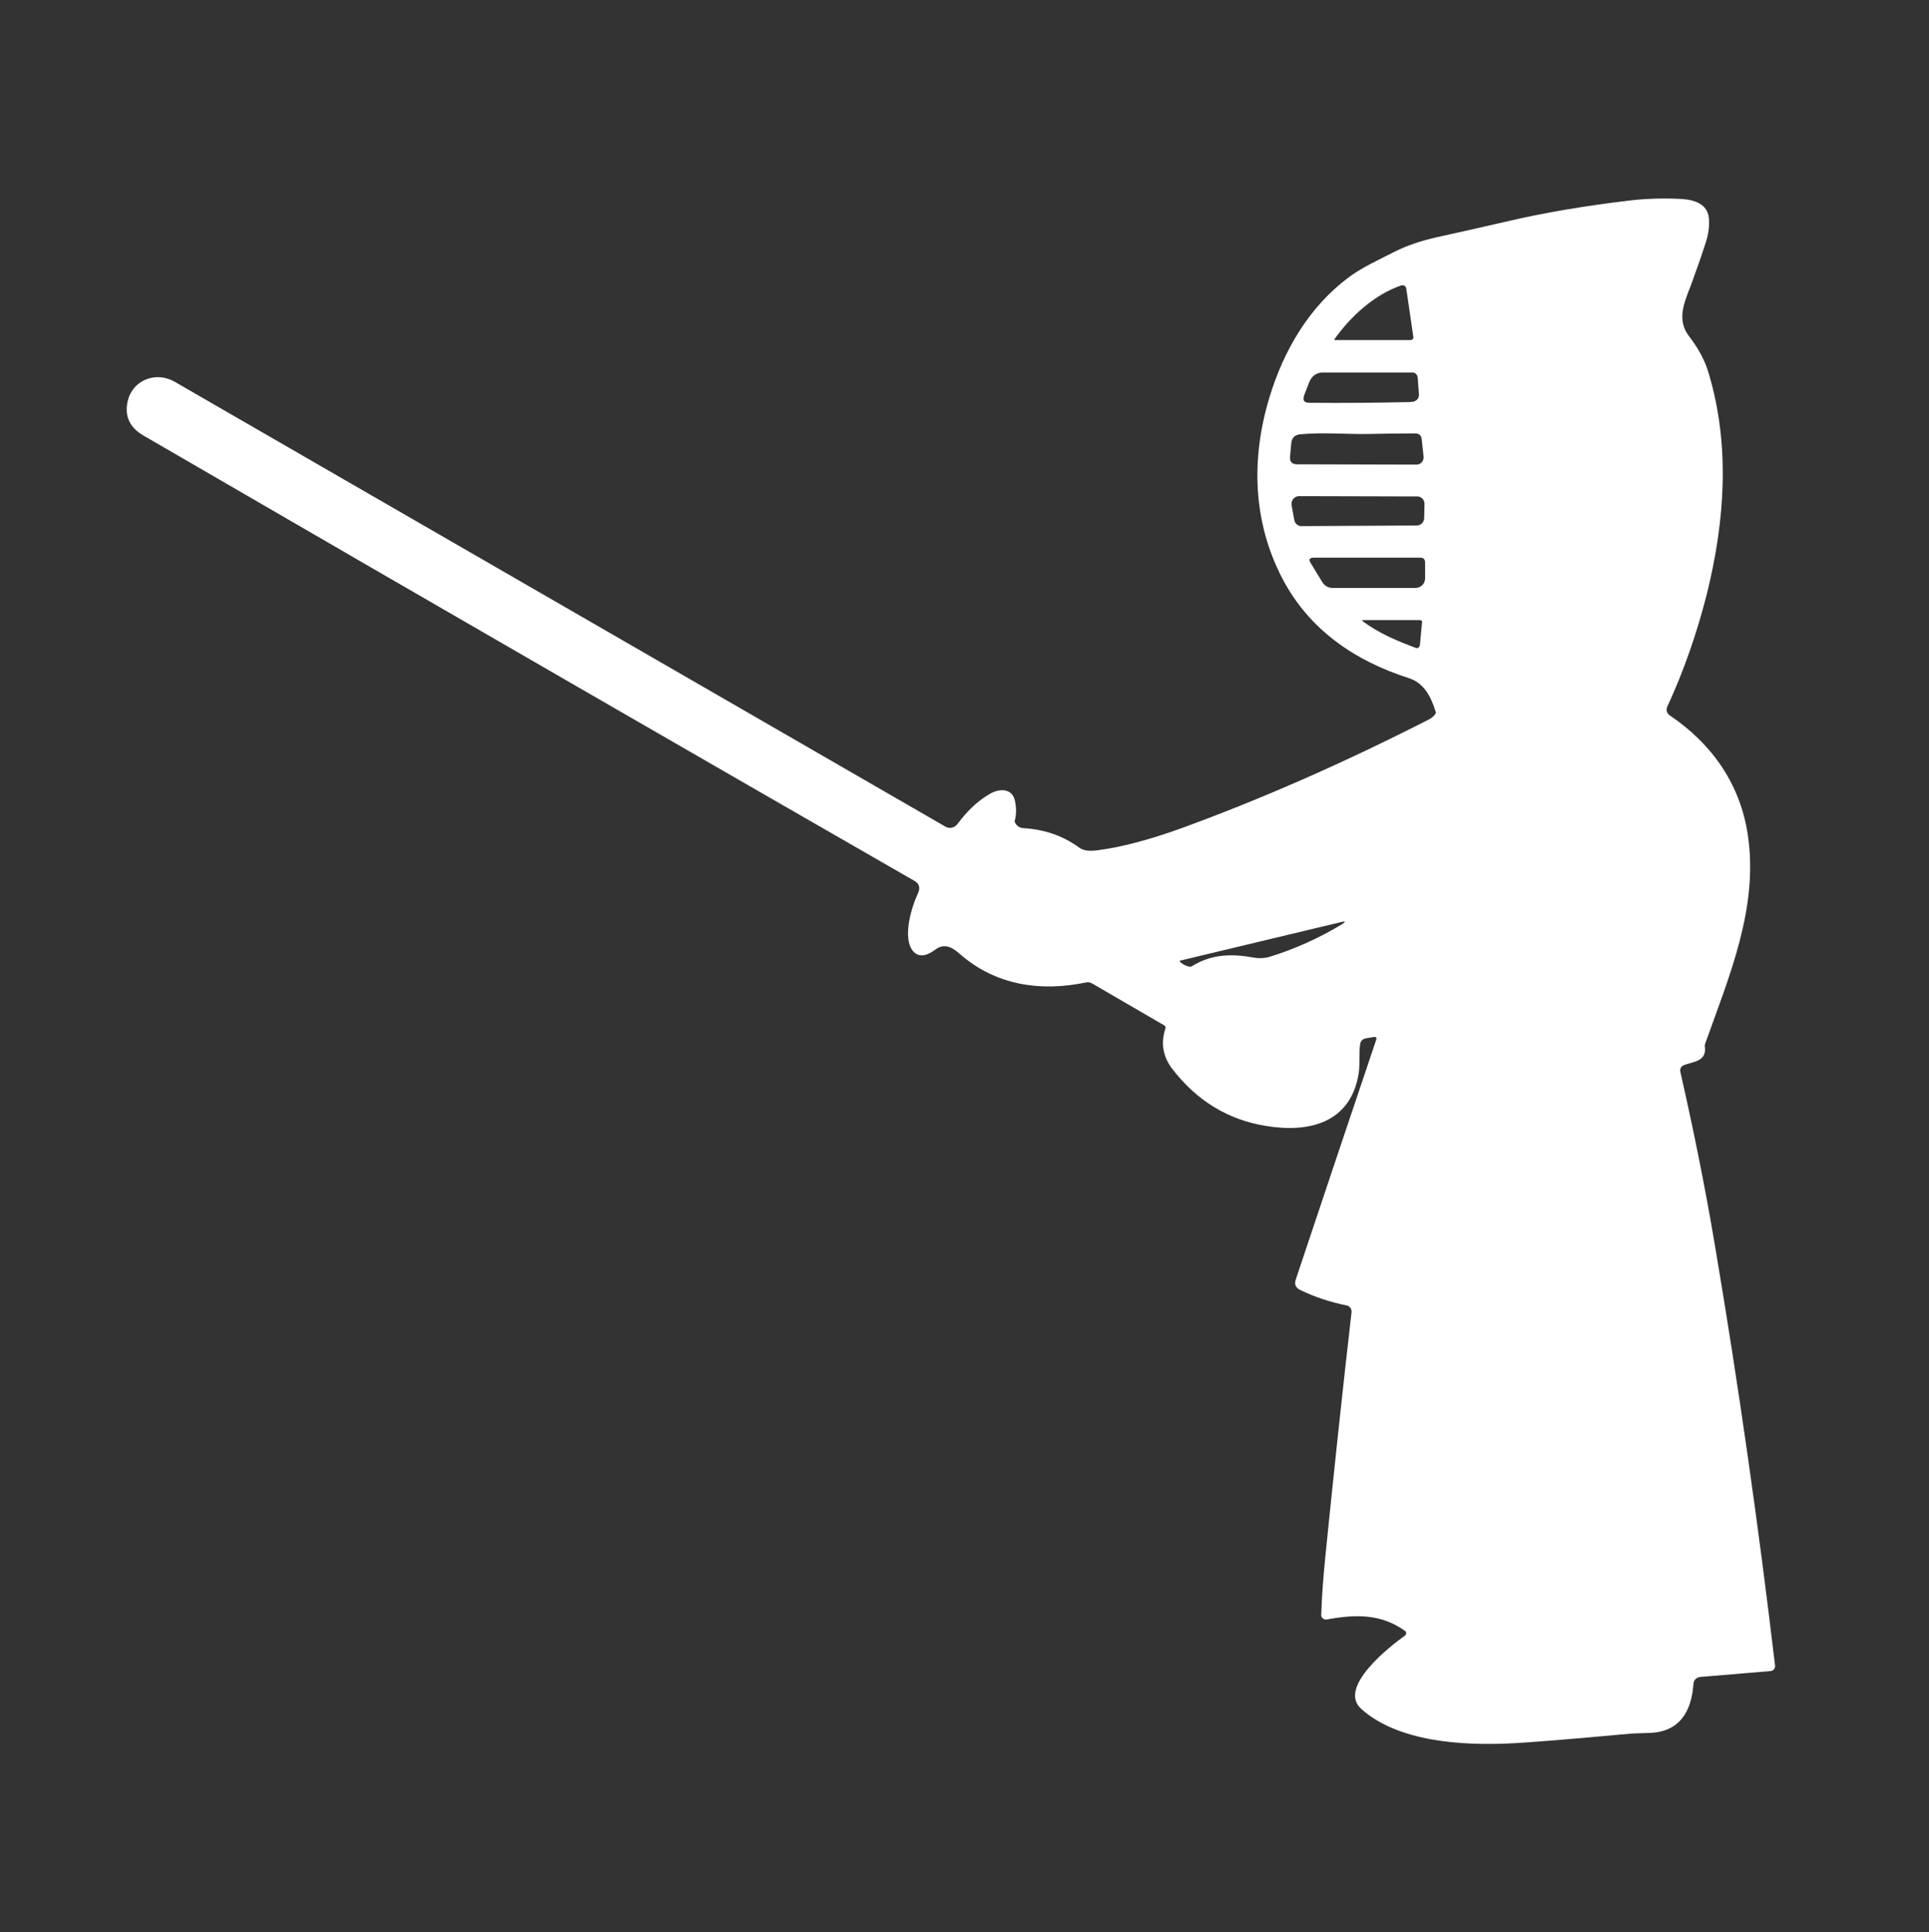 <?xml version="1.0" encoding="utf-8"?>
<!-- Generator: Adobe Illustrator 28.0.0, SVG Export Plug-In . SVG Version: 6.00 Build 0)  -->
<svg version="1.1" id="レイヤー_1" xmlns="http://www.w3.org/2000/svg" xmlns:xlink="http://www.w3.org/1999/xlink" x="0px"
	 y="0px" viewBox="0 0 624 625" style="enable-background:new 0 0 624 625;" xml:space="preserve">
<rect x="0" y="0" width="624" height="625" fill="#333333" stroke="none"/>
<style type="text/css">
	.st0{fill:#FFFFFF;}
</style>
<path class="st0" d="M444.2,335.5l-2.4,0.4c-1,0.2-1.6,0.8-1.8,1.8c-0.5,3.3,0,6.4-0.5,9.6c-2.6,16-16.1,19.3-30.2,16.9
	c-12.1-2-22.1-8.1-30-18.3c-3.1-4-3.9-8.4-2.3-13.2c0.1-0.4,0-0.8-0.4-1l-23.4-13.6c-0.5-0.3-1.2-0.4-1.8-0.3
	c-14.7,3.1-29.2,1-40.8-9.1c-2.3-2-4.8-3.8-7.9-1.6c-2.3,1.7-5.3,3.2-7.5,0.4c-3.2-4.2-0.5-13.7,1.7-18.4c0.9-1.9,0.5-3.3-1.2-4.2
	c-61.1-35.1-144.2-83-249.3-144c-4.1-2.4-5.9-5.7-5.3-10c1-7.6,8.9-11.1,15.4-7.4c83,47.9,166.1,95.9,249.3,143.9
	c1.3,0.8,3,0.4,3.9-0.8c3-4,6.3-7.4,10.7-9.9c2.9-1.6,7-1.8,7.9,2.3c0.5,2.3,0.5,4.4,0,6.3c-0.1,0.3-0.1,0.6,0.1,0.9
	c0.5,1,1.4,1.6,2.6,1.7c6.9,0.4,12.9,2.5,18.1,6.3c1.6,1.2,3.8,1.1,5.7,0.9c7.9-1,16.8-3.4,26.9-7c26.1-9.5,53-21.3,80.6-35.4
	c0.8-0.4,1.5-1,2-1.7c0.2-0.2,0.2-0.5,0.1-0.8c-1.5-4.8-3.7-9.2-8.6-10.8c-17.8-5.7-32.3-15.8-40.9-32.1
	c-9.6-18.3-10.3-38.7-4.3-58.6c4.7-15.6,13-29.5,25.7-39c4.3-3.2,9.6-5.6,14.5-8.1c4.1-2.1,8.8-3.7,14.2-4.9
	c7.3-1.6,14.8-3.3,22.6-5.1c12.4-2.9,25.9-5.1,38.5-6.6c5.3-0.7,10.8-0.9,16.4-0.7c4.4,0.1,9.8,1,10.3,6.3c0.2,2.4-0.1,4.9-0.9,7.5
	c-1.5,4.7-3.2,9.5-5,14.4c-2.1,5.4-4.6,11-0.5,16.3c3,3.9,5.2,7.9,6.4,12.2c6.8,22.9,5.3,47.2-0.7,71.3
	c-3.2,12.6-7.4,24.7-12.8,36.4c-0.4,1-0.1,2.1,0.8,2.7c13.8,9.3,22.9,22.4,25.3,38.8c3.5,23.5-6.1,45.8-13.8,67.4
	c-0.1,0.3-0.2,0.7-0.1,1c0.6,4.7-3.5,4.8-6.6,5.9c-1.1,0.4-1.6,1.2-1.3,2.4c4.2,18.5,8,37.2,11.2,56.3
	c7.7,45.6,14.1,90.8,19.4,135.6c0.1,0.9-0.5,1.7-1.5,1.8c0,0,0,0-0.1,0l-22.6,1.9c-1.2,0.1-2.1,1-2.2,2.2
	c-0.6,9.2-4.7,15.6-14.2,15.9c-3.8,0.1-5.7,0.2-5.8,0.2c-19.6,1.8-32.8,2.9-39.6,3.2c-15.3,0.7-36-0.5-47.9-11.2
	c-7.7-7,9.4-20.3,14.2-23.7c0.4-0.3,0.5-0.9,0.2-1.3c-0.1-0.1-0.1-0.2-0.2-0.2c-7.8-5.6-16.1-5.4-25.3-3.7c-0.9,0.1-1.7-0.4-1.8-1.3
	c0-0.1,0-0.2,0-0.3c0.2-6.3,0.7-12.4,1.3-18.5c2.7-26.8,5.5-53.2,8.5-79.3c0.1-1.1-0.6-2-1.6-2.2c-5.5-1.1-10.5-2.8-15-5
	c-1.5-0.7-2-1.9-1.4-3.5c8.1-24.3,16.8-50.2,26-77.5C445.4,335.7,445.1,335.3,444.2,335.5z M453.4,92.3c-8.5,2.8-16.4,9.9-21.7,17.4
	c-0.1,0.1,0,0.2,0,0.3c0,0,0.1,0,0.1,0h24.6c0.4,0,0.8-0.4,0.8-0.8c0,0,0-0.1,0-0.1l-2.3-15.8c-0.1-0.6-0.7-1.1-1.3-1
	C453.5,92.3,453.4,92.3,453.4,92.3z M423.5,123.7l-1.6,4.1c-0.6,1.7-0.1,2.5,1.7,2.5c11.3,0.1,21.6,0,31.1-0.2c0.7,0,1.4,0,2.1-0.1
	c1.3-0.1,2.3-1.1,2.2-2.4c0,0,0,0,0-0.1l-0.4-5.4c-0.1-0.9-0.8-1.6-1.7-1.6h-28.9C425.9,120.5,424.3,121.6,423.5,123.7z
	 M458.2,150.3c1.3,0,2.3-1,2.3-2.3c0-0.1,0-0.2,0-0.3l-0.6-5.6c-0.1-1.3-0.9-1.9-2.2-1.9c-4.8,0-9.9,0.1-15.3,0.2
	c-7.1,0.1-14.5-0.6-21.8,0.1c-1.8,0.2-2.7,1.1-2.9,2.9l-0.4,4.4c-0.1,1.6,0.6,2.3,2.1,2.4L458.2,150.3z M420.2,160.5
	c-1.3,0-2.4,1.1-2.4,2.4c0,0.2,0,0.3,0,0.5l0.9,4.9c0.2,1.1,1.2,1.9,2.3,1.9l37.3-0.2c1.3,0,2.3-1,2.4-2.3l0.1-4.7
	c0-1.3-1-2.4-2.3-2.4c0,0,0,0-0.1,0L420.2,160.5z M423.9,182l3.9,6.4c0.7,1.1,1.9,1.8,3.2,1.8l26.9,0c1.7,0,3.1-1.4,3.1-3.1l0-5.1
	c0-1.1-0.5-1.6-1.6-1.6h-34.6C423.6,180.5,423.3,181,423.9,182z M441,201.1c5.3,3.9,10.9,6.2,17,8.5c0.5,0.2,1.1-0.1,1.2-0.6
	c0-0.1,0-0.2,0.1-0.2l0.7-7.4c0.1-0.6-0.2-0.8-0.8-0.8l-18.1,0C440.6,200.5,440.5,200.7,441,201.1z M411.1,309.4
	c7.5-2.3,15.8-6,23-10.4c1.3-0.8,1.2-1.1-0.3-0.7L382,310.7c-0.5,0.1-0.5,0.3-0.1,0.6c0.9,0.8,1.8,1.2,2.8,1.4c0.4,0.1,0.7,0,1-0.2
	c6.2-3.9,13-4,20-2.7C407.5,310.1,409.3,310,411.1,309.4z"/>
</svg>
